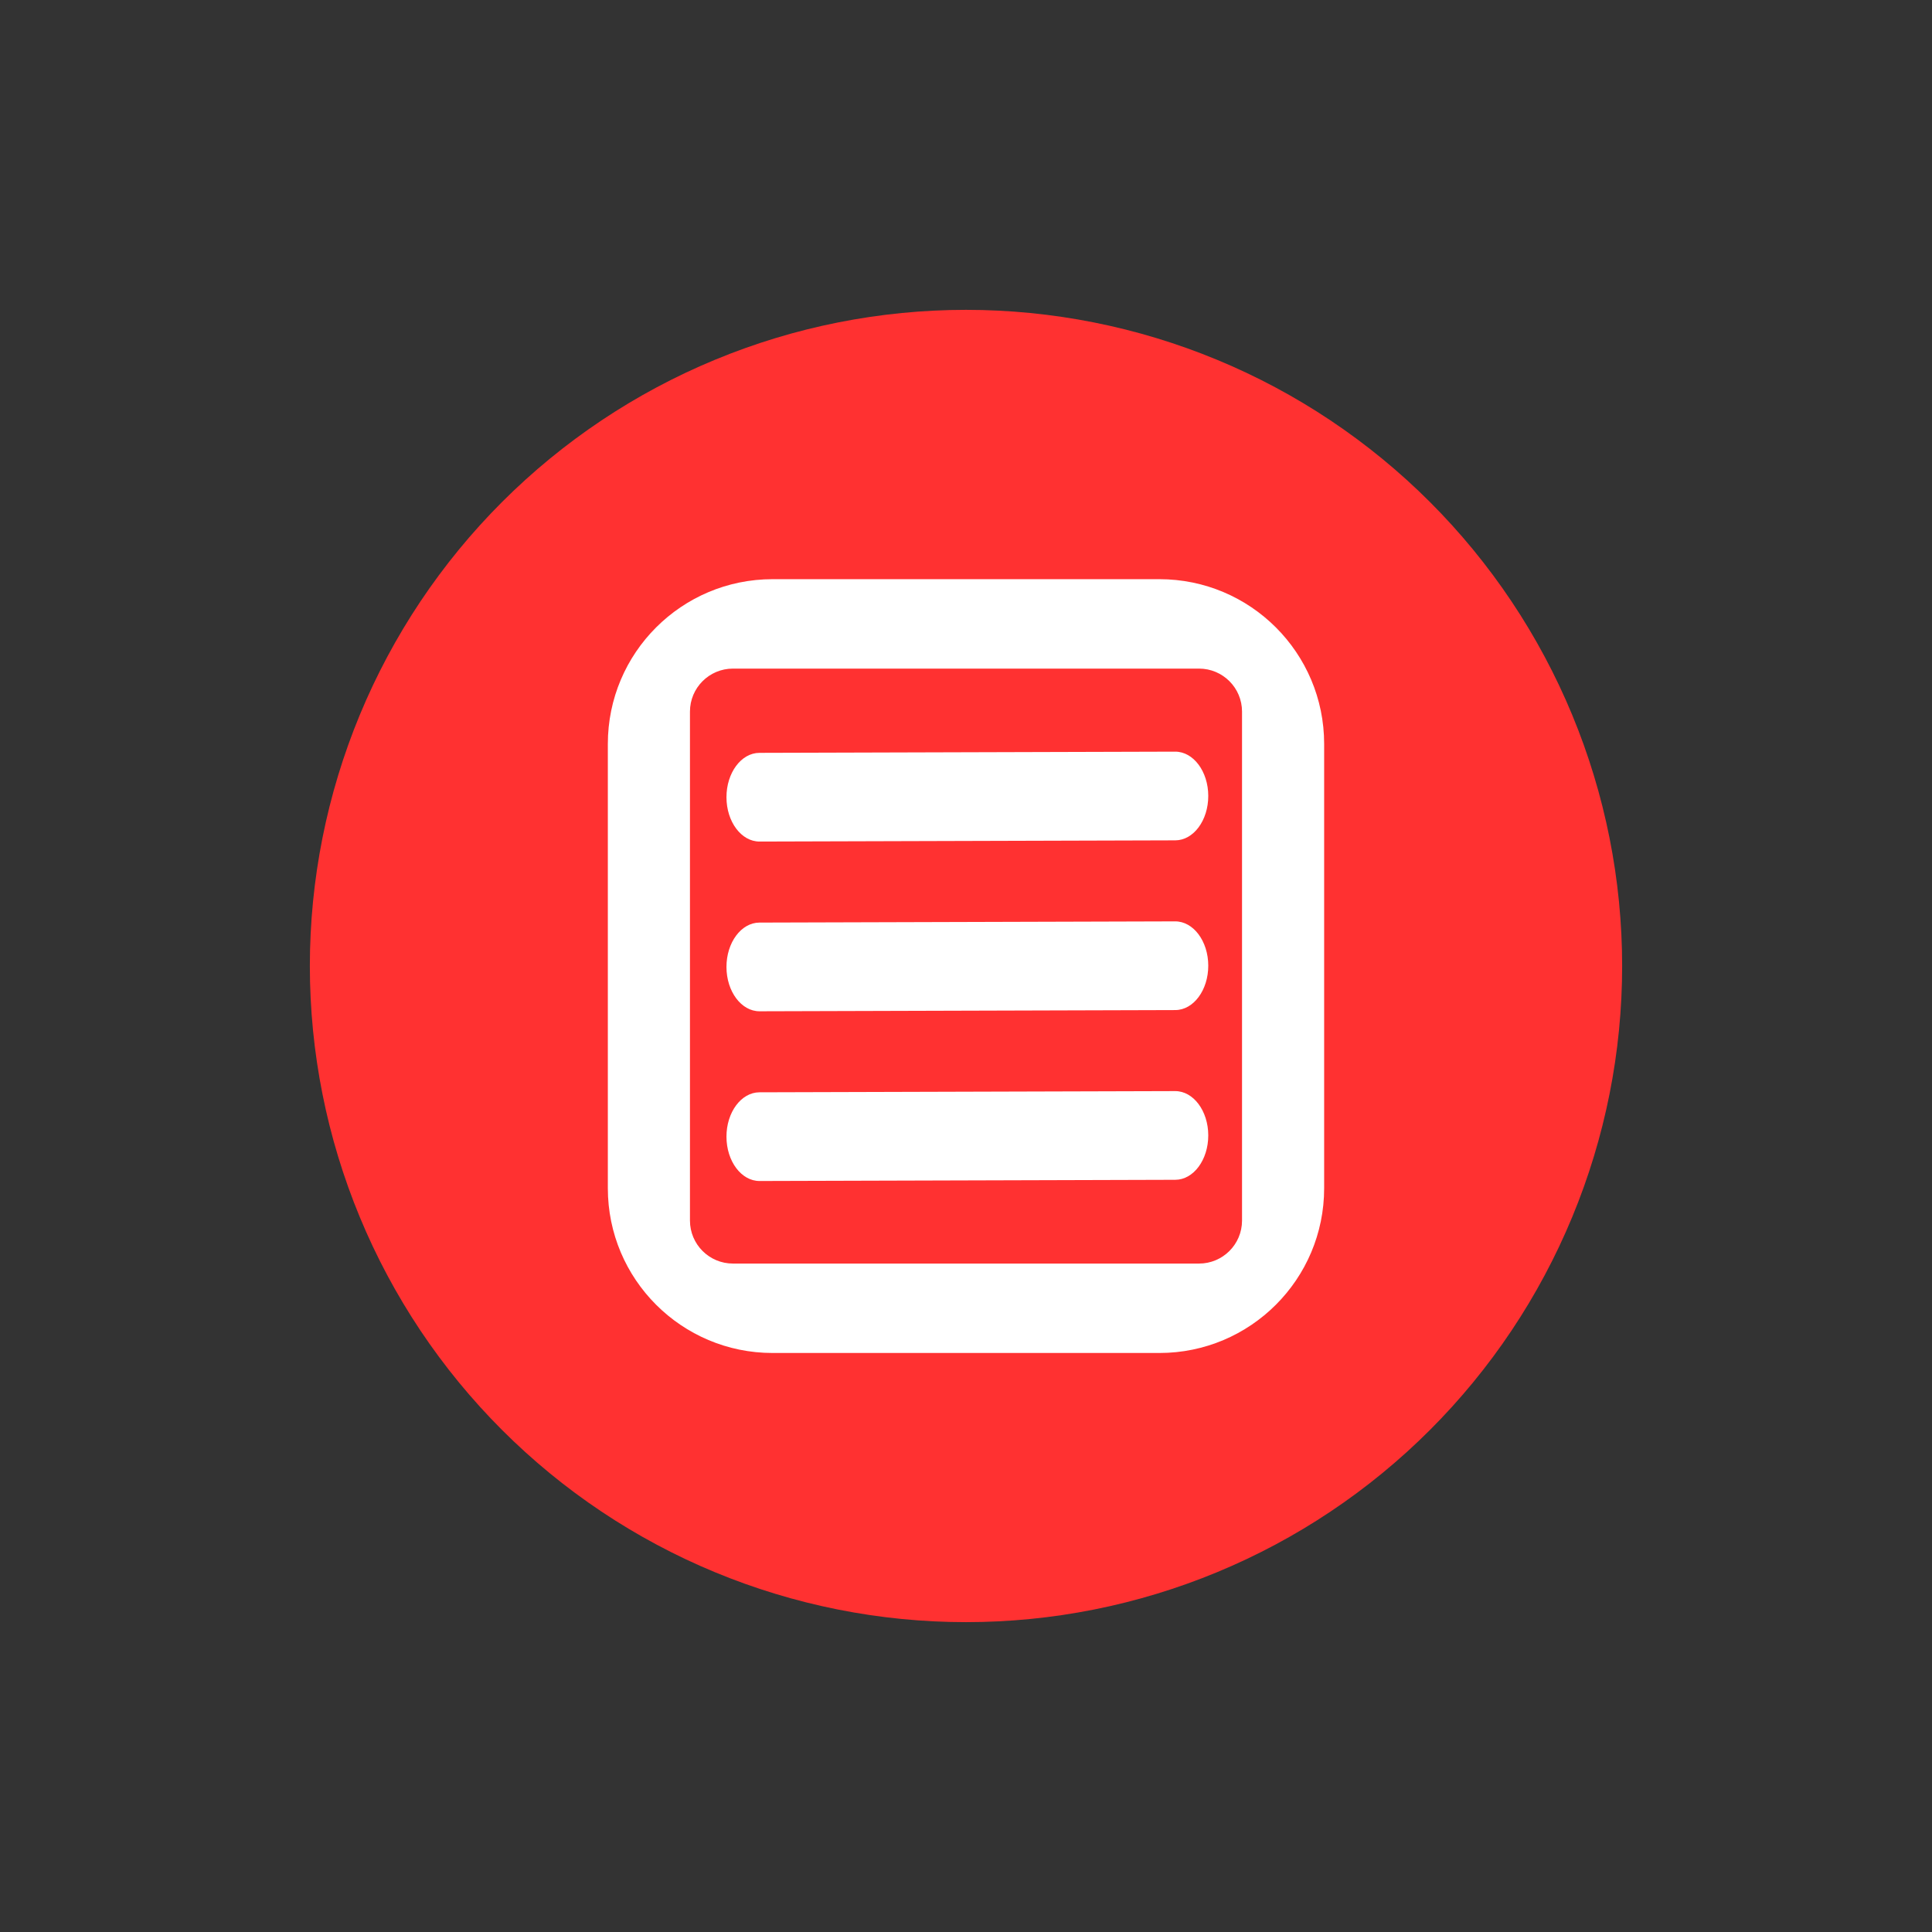 <svg xmlns="http://www.w3.org/2000/svg" xmlns:xlink="http://www.w3.org/1999/xlink" width="1080" zoomAndPan="magnify" viewBox="0 0 810 810" height="1080" preserveAspectRatio="xMidYMid meet" version="1.0"><rect x="0" y="0" width="810" height="810" fill="#333333" stroke="none"/><defs><clipPath id="c34e61a357"><path d="M 129.906 129.906 L 680.406 129.906 L 680.406 680.406 L 129.906 680.406 Z M 129.906 129.906 " clip-rule="nonzero"/></clipPath></defs><g clip-path="url(#c34e61a357)"><path fill="#ff3131" d="M 680.09 404.996 C 680.09 409.5 679.98 414 679.758 418.496 C 679.535 422.992 679.207 427.48 678.766 431.961 C 678.324 436.441 677.773 440.91 677.113 445.363 C 676.449 449.816 675.684 454.25 674.805 458.664 C 673.926 463.082 672.938 467.473 671.844 471.84 C 670.75 476.207 669.551 480.543 668.242 484.852 C 666.938 489.16 665.523 493.434 664.008 497.672 C 662.492 501.91 660.871 506.109 659.148 510.27 C 657.426 514.43 655.602 518.543 653.676 522.613 C 651.754 526.684 649.73 530.703 647.605 534.676 C 645.484 538.645 643.266 542.562 640.953 546.422 C 638.637 550.285 636.23 554.086 633.727 557.832 C 631.227 561.574 628.637 565.254 625.953 568.871 C 623.27 572.484 620.504 576.035 617.645 579.516 C 614.789 582.992 611.852 586.402 608.828 589.738 C 605.805 593.074 602.699 596.332 599.516 599.516 C 596.332 602.699 593.074 605.805 589.738 608.828 C 586.402 611.852 582.992 614.789 579.516 617.645 C 576.035 620.504 572.484 623.27 568.871 625.953 C 565.254 628.637 561.574 631.227 557.832 633.727 C 554.086 636.23 550.285 638.637 546.422 640.953 C 542.562 643.266 538.645 645.484 534.676 647.605 C 530.703 649.73 526.684 651.754 522.613 653.676 C 518.543 655.602 514.43 657.426 510.27 659.148 C 506.109 660.871 501.91 662.492 497.672 664.008 C 493.434 665.523 489.16 666.938 484.852 668.242 C 480.543 669.551 476.207 670.75 471.84 671.844 C 467.473 672.938 463.082 673.926 458.664 674.805 C 454.25 675.684 449.816 676.449 445.363 677.113 C 440.91 677.773 436.441 678.324 431.961 678.766 C 427.48 679.207 422.992 679.535 418.496 679.758 C 414 679.98 409.5 680.09 404.996 680.09 C 400.496 680.09 395.996 679.98 391.5 679.758 C 387.004 679.535 382.516 679.207 378.035 678.766 C 373.555 678.324 369.086 677.773 364.633 677.113 C 360.18 676.449 355.746 675.684 351.328 674.805 C 346.914 673.926 342.523 672.938 338.156 671.844 C 333.789 670.75 329.449 669.551 325.141 668.242 C 320.836 666.938 316.562 665.523 312.32 664.008 C 308.082 662.492 303.883 660.871 299.723 659.148 C 295.566 657.426 291.449 655.602 287.379 653.676 C 283.312 651.754 279.289 649.73 275.32 647.605 C 271.348 645.484 267.434 643.266 263.57 640.953 C 259.711 638.637 255.906 636.23 252.164 633.727 C 248.422 631.227 244.742 628.637 241.125 625.953 C 237.508 623.27 233.961 620.504 230.48 617.645 C 227 614.789 223.594 611.852 220.258 608.828 C 216.922 605.805 213.66 602.699 210.477 599.516 C 207.293 596.332 204.191 593.074 201.168 589.738 C 198.145 586.402 195.203 582.992 192.348 579.516 C 189.492 576.035 186.723 572.484 184.043 568.871 C 181.359 565.254 178.77 561.574 176.266 557.832 C 173.766 554.086 171.359 550.285 169.043 546.422 C 166.73 542.562 164.512 538.645 162.387 534.676 C 160.266 530.703 158.242 526.684 156.316 522.613 C 154.391 518.543 152.57 514.43 150.848 510.27 C 149.121 506.109 147.504 501.91 145.988 497.672 C 144.469 493.434 143.059 489.16 141.75 484.852 C 140.445 480.543 139.242 476.207 138.148 471.84 C 137.055 467.473 136.07 463.082 135.191 458.664 C 134.312 454.25 133.543 449.816 132.883 445.363 C 132.223 440.91 131.672 436.441 131.23 431.961 C 130.789 427.48 130.457 422.992 130.238 418.496 C 130.016 414 129.906 409.5 129.906 404.996 C 129.906 400.496 130.016 395.996 130.238 391.5 C 130.457 387.004 130.789 382.516 131.23 378.035 C 131.672 373.555 132.223 369.086 132.883 364.633 C 133.543 360.18 134.312 355.746 135.191 351.328 C 136.07 346.914 137.055 342.523 138.148 338.156 C 139.242 333.789 140.445 329.449 141.75 325.141 C 143.059 320.836 144.469 316.562 145.988 312.32 C 147.504 308.082 149.121 303.883 150.848 299.723 C 152.57 295.566 154.391 291.449 156.316 287.379 C 158.242 283.312 160.266 279.289 162.387 275.32 C 164.512 271.348 166.73 267.434 169.043 263.57 C 171.359 259.711 173.766 255.906 176.266 252.164 C 178.77 248.422 181.359 244.742 184.043 241.125 C 186.723 237.508 189.492 233.961 192.348 230.48 C 195.203 227 198.145 223.594 201.168 220.258 C 204.191 216.922 207.293 213.66 210.477 210.477 C 213.66 207.293 216.922 204.191 220.258 201.168 C 223.594 198.145 227 195.203 230.48 192.348 C 233.961 189.492 237.508 186.723 241.125 184.043 C 244.742 181.359 248.422 178.77 252.164 176.266 C 255.906 173.766 259.711 171.359 263.57 169.043 C 267.434 166.73 271.348 164.512 275.32 162.387 C 279.289 160.266 283.312 158.242 287.379 156.316 C 291.449 154.391 295.566 152.57 299.723 150.848 C 303.883 149.121 308.082 147.504 312.32 145.988 C 316.562 144.469 320.836 143.059 325.141 141.75 C 329.449 140.445 333.789 139.242 338.156 138.148 C 342.523 137.055 346.914 136.07 351.328 135.191 C 355.746 134.312 360.18 133.543 364.633 132.883 C 369.086 132.223 373.555 131.672 378.035 131.23 C 382.516 130.789 387.004 130.457 391.5 130.238 C 395.996 130.016 400.496 129.906 404.996 129.906 C 409.5 129.906 414 130.016 418.496 130.238 C 422.992 130.457 427.48 130.789 431.961 131.23 C 436.441 131.672 440.91 132.223 445.363 132.883 C 449.816 133.543 454.25 134.312 458.664 135.191 C 463.082 136.07 467.473 137.055 471.84 138.148 C 476.207 139.242 480.543 140.445 484.852 141.75 C 489.16 143.059 493.434 144.469 497.672 145.988 C 501.91 147.504 506.109 149.121 510.27 150.848 C 514.43 152.57 518.543 154.391 522.613 156.316 C 526.684 158.242 530.703 160.266 534.676 162.387 C 538.645 164.512 542.562 166.73 546.422 169.043 C 550.285 171.359 554.086 173.766 557.832 176.266 C 561.574 178.77 565.254 181.359 568.871 184.043 C 572.484 186.723 576.035 189.492 579.516 192.348 C 582.992 195.203 586.402 198.145 589.738 201.168 C 593.074 204.191 596.332 207.293 599.516 210.477 C 602.699 213.66 605.805 216.922 608.828 220.258 C 611.852 223.594 614.789 227 617.645 230.48 C 620.504 233.961 623.27 237.508 625.953 241.125 C 628.637 244.742 631.227 248.422 633.727 252.164 C 636.23 255.906 638.637 259.711 640.953 263.57 C 643.266 267.434 645.484 271.348 647.605 275.32 C 649.73 279.289 651.754 283.312 653.676 287.379 C 655.602 291.449 657.426 295.566 659.148 299.723 C 660.871 303.883 662.492 308.082 664.008 312.32 C 665.523 316.562 666.938 320.836 668.242 325.141 C 669.551 329.449 670.75 333.789 671.844 338.156 C 672.938 342.523 673.926 346.914 674.805 351.328 C 675.684 355.746 676.449 360.18 677.113 364.633 C 677.773 369.086 678.324 373.555 678.766 378.035 C 679.207 382.516 679.535 387.004 679.758 391.5 C 679.98 395.996 680.09 400.496 680.09 404.996 Z M 680.09 404.996 " fill-opacity="1" fill-rule="nonzero"/></g><path fill="#ffffff" d="M 318.461 352.824 L 492.742 352.32 C 500.391 352.297 506.586 343.949 506.57 333.684 C 506.555 323.422 500.332 315.109 492.68 315.133 L 318.402 315.637 C 310.754 315.66 304.555 324.012 304.574 334.273 C 304.59 344.535 310.812 352.848 318.461 352.824 Z M 318.461 352.824 " fill-opacity="1" fill-rule="evenodd"/><path fill="#ffffff" d="M 318.461 423.984 L 492.742 423.477 C 500.391 423.457 506.586 415.105 506.57 404.844 C 506.555 394.582 500.332 386.266 492.68 386.289 L 318.402 386.797 C 310.754 386.82 304.555 395.168 304.574 405.43 C 304.59 415.691 310.812 424.008 318.461 423.984 Z M 318.461 423.984 " fill-opacity="1" fill-rule="evenodd"/><path fill="#ffffff" d="M 318.461 495.141 L 492.742 494.637 C 500.391 494.613 506.586 486.266 506.57 476 C 506.555 465.738 500.332 457.426 492.68 457.449 L 318.402 457.953 C 310.754 457.977 304.555 466.324 304.574 476.59 C 304.59 486.852 310.812 495.164 318.461 495.141 Z M 318.461 495.141 " fill-opacity="1" fill-rule="evenodd"/><path fill="#ffffff" d="M 323.91 242.824 C 285.762 242.824 254.84 273.75 254.84 311.898 L 254.84 498.172 C 254.84 536.32 285.762 567.246 323.91 567.246 L 486.082 567.246 C 524.23 567.246 555.156 536.32 555.156 498.172 L 555.156 311.898 C 555.156 273.75 524.23 242.824 486.082 242.824 Z M 307.289 280.316 C 297.336 280.316 289.27 288.387 289.27 298.336 L 289.27 511.734 C 289.27 521.688 297.336 529.754 307.289 529.754 L 502.707 529.754 C 512.656 529.754 520.727 521.688 520.727 511.734 L 520.727 298.336 C 520.727 288.387 512.656 280.316 502.707 280.316 Z M 307.289 280.316 " fill-opacity="1" fill-rule="evenodd"/></svg>